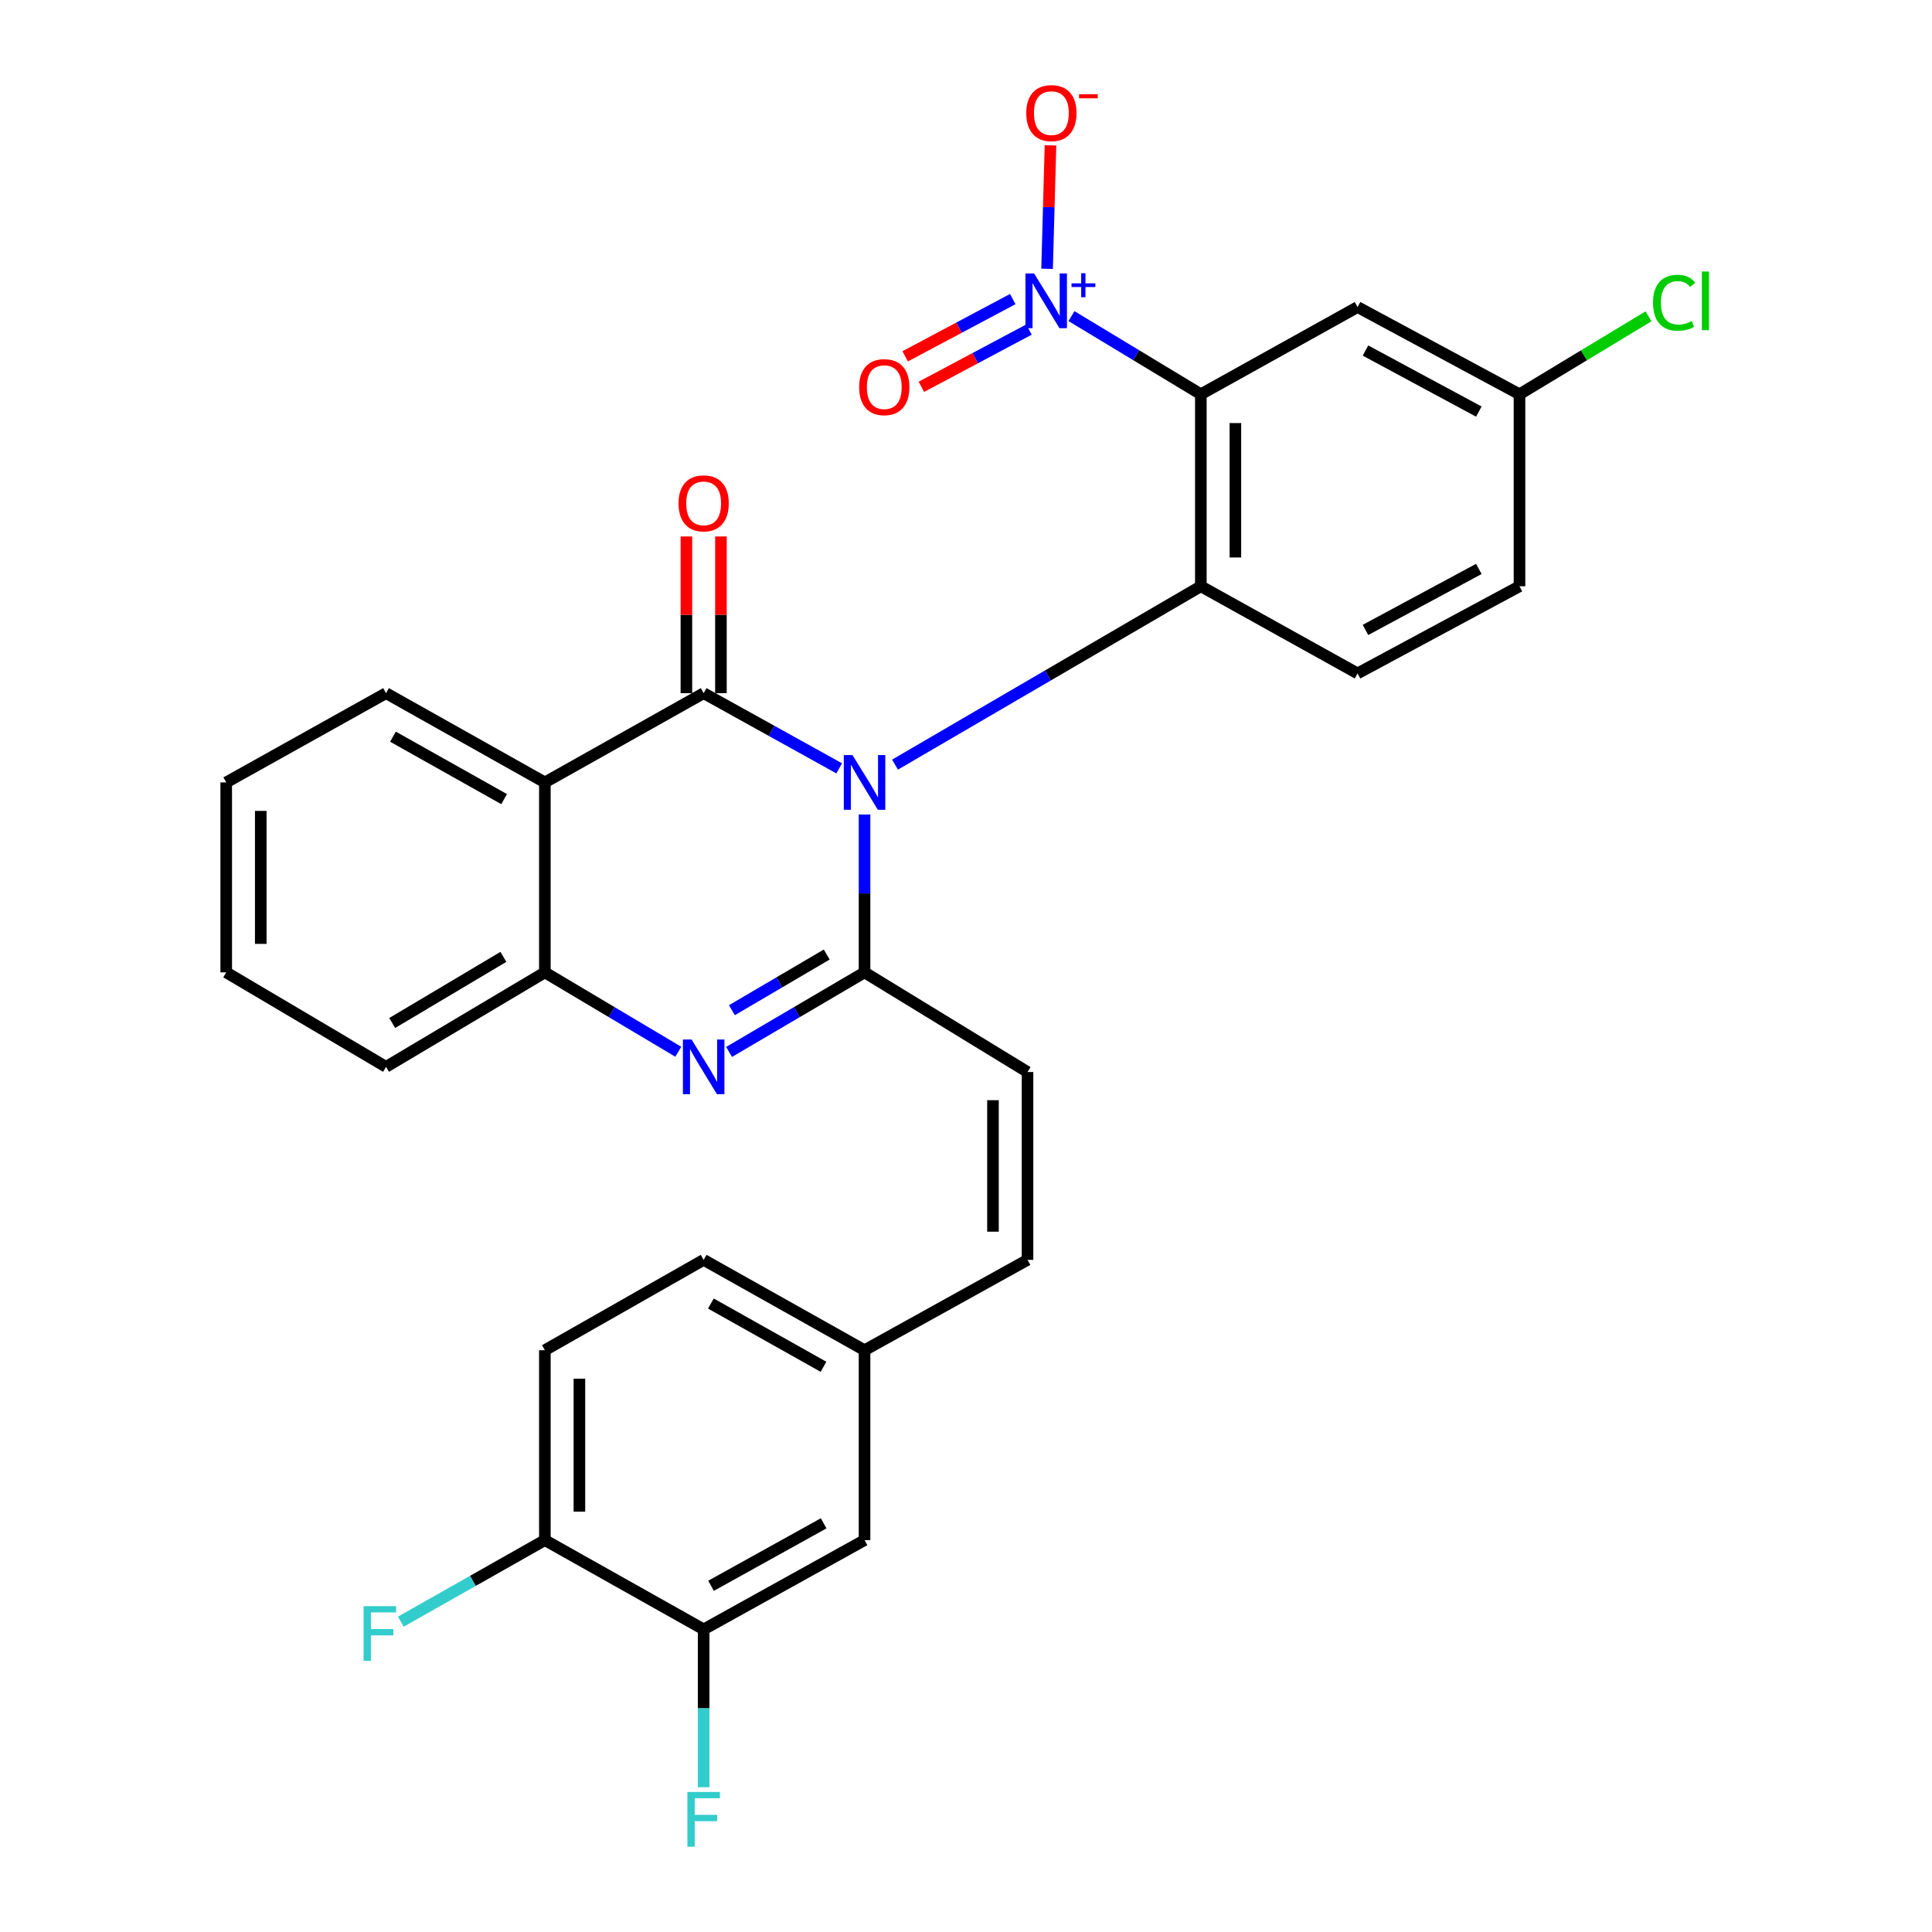 <?xml version='1.0' encoding='iso-8859-1'?>
<svg version='1.1' baseProfile='full'
              xmlns='http://www.w3.org/2000/svg'
                      xmlns:rdkit='http://www.rdkit.org/xml'
                      xmlns:xlink='http://www.w3.org/1999/xlink'
                  xml:space='preserve'
width='1000px' height='1000px' viewBox='0 0 1000 1000'>
<!-- END OF HEADER -->
<rect style='opacity:1.0;fill:#FFFFFF;stroke:none' width='1000' height='1000' x='0' y='0'> </rect>
<path class='bond-0' d='M 434.364,397.696 L 399.289,378.24' style='fill:none;fill-rule:evenodd;stroke:#0000FF;stroke-width:6px;stroke-linecap:butt;stroke-linejoin:miter;stroke-opacity:1' />
<path class='bond-0' d='M 399.289,378.24 L 364.213,358.785' style='fill:none;fill-rule:evenodd;stroke:#000000;stroke-width:6px;stroke-linecap:butt;stroke-linejoin:miter;stroke-opacity:1' />
<path class='bond-1' d='M 447.485,421.592 L 447.485,462.446' style='fill:none;fill-rule:evenodd;stroke:#0000FF;stroke-width:6px;stroke-linecap:butt;stroke-linejoin:miter;stroke-opacity:1' />
<path class='bond-1' d='M 447.485,462.446 L 447.485,503.3' style='fill:none;fill-rule:evenodd;stroke:#000000;stroke-width:6px;stroke-linecap:butt;stroke-linejoin:miter;stroke-opacity:1' />
<path class='bond-3' d='M 463.262,395.772 L 542.408,349.61' style='fill:none;fill-rule:evenodd;stroke:#0000FF;stroke-width:6px;stroke-linecap:butt;stroke-linejoin:miter;stroke-opacity:1' />
<path class='bond-3' d='M 542.408,349.61 L 621.555,303.449' style='fill:none;fill-rule:evenodd;stroke:#000000;stroke-width:6px;stroke-linecap:butt;stroke-linejoin:miter;stroke-opacity:1' />
<path class='bond-6' d='M 364.213,358.785 L 282.025,404.974' style='fill:none;fill-rule:evenodd;stroke:#000000;stroke-width:6px;stroke-linecap:butt;stroke-linejoin:miter;stroke-opacity:1' />
<path class='bond-11' d='M 373.151,358.785 L 373.151,318.231' style='fill:none;fill-rule:evenodd;stroke:#000000;stroke-width:6px;stroke-linecap:butt;stroke-linejoin:miter;stroke-opacity:1' />
<path class='bond-11' d='M 373.151,318.231 L 373.151,277.676' style='fill:none;fill-rule:evenodd;stroke:#FF0000;stroke-width:6px;stroke-linecap:butt;stroke-linejoin:miter;stroke-opacity:1' />
<path class='bond-11' d='M 355.276,358.785 L 355.276,318.231' style='fill:none;fill-rule:evenodd;stroke:#000000;stroke-width:6px;stroke-linecap:butt;stroke-linejoin:miter;stroke-opacity:1' />
<path class='bond-11' d='M 355.276,318.231 L 355.276,277.676' style='fill:none;fill-rule:evenodd;stroke:#FF0000;stroke-width:6px;stroke-linecap:butt;stroke-linejoin:miter;stroke-opacity:1' />
<path class='bond-4' d='M 447.485,503.3 L 412.426,523.888' style='fill:none;fill-rule:evenodd;stroke:#000000;stroke-width:6px;stroke-linecap:butt;stroke-linejoin:miter;stroke-opacity:1' />
<path class='bond-4' d='M 412.426,523.888 L 377.368,544.476' style='fill:none;fill-rule:evenodd;stroke:#0000FF;stroke-width:6px;stroke-linecap:butt;stroke-linejoin:miter;stroke-opacity:1' />
<path class='bond-4' d='M 427.915,494.062 L 403.374,508.474' style='fill:none;fill-rule:evenodd;stroke:#000000;stroke-width:6px;stroke-linecap:butt;stroke-linejoin:miter;stroke-opacity:1' />
<path class='bond-4' d='M 403.374,508.474 L 378.833,522.885' style='fill:none;fill-rule:evenodd;stroke:#0000FF;stroke-width:6px;stroke-linecap:butt;stroke-linejoin:miter;stroke-opacity:1' />
<path class='bond-8' d='M 447.485,503.3 L 531.838,554.872' style='fill:none;fill-rule:evenodd;stroke:#000000;stroke-width:6px;stroke-linecap:butt;stroke-linejoin:miter;stroke-opacity:1' />
<path class='bond-2' d='M 621.555,204.07 L 621.555,303.449' style='fill:none;fill-rule:evenodd;stroke:#000000;stroke-width:6px;stroke-linecap:butt;stroke-linejoin:miter;stroke-opacity:1' />
<path class='bond-2' d='M 639.43,218.977 L 639.43,288.543' style='fill:none;fill-rule:evenodd;stroke:#000000;stroke-width:6px;stroke-linecap:butt;stroke-linejoin:miter;stroke-opacity:1' />
<path class='bond-5' d='M 621.555,204.07 L 588.072,183.843' style='fill:none;fill-rule:evenodd;stroke:#000000;stroke-width:6px;stroke-linecap:butt;stroke-linejoin:miter;stroke-opacity:1' />
<path class='bond-5' d='M 588.072,183.843 L 554.589,163.617' style='fill:none;fill-rule:evenodd;stroke:#0000FF;stroke-width:6px;stroke-linecap:butt;stroke-linejoin:miter;stroke-opacity:1' />
<path class='bond-9' d='M 621.555,204.07 L 702.671,158.934' style='fill:none;fill-rule:evenodd;stroke:#000000;stroke-width:6px;stroke-linecap:butt;stroke-linejoin:miter;stroke-opacity:1' />
<path class='bond-10' d='M 621.555,303.449 L 702.671,348.556' style='fill:none;fill-rule:evenodd;stroke:#000000;stroke-width:6px;stroke-linecap:butt;stroke-linejoin:miter;stroke-opacity:1' />
<path class='bond-7' d='M 351.083,544.388 L 316.554,523.844' style='fill:none;fill-rule:evenodd;stroke:#0000FF;stroke-width:6px;stroke-linecap:butt;stroke-linejoin:miter;stroke-opacity:1' />
<path class='bond-7' d='M 316.554,523.844 L 282.025,503.3' style='fill:none;fill-rule:evenodd;stroke:#000000;stroke-width:6px;stroke-linecap:butt;stroke-linejoin:miter;stroke-opacity:1' />
<path class='bond-12' d='M 541.968,139.124 L 542.849,107.182' style='fill:none;fill-rule:evenodd;stroke:#0000FF;stroke-width:6px;stroke-linecap:butt;stroke-linejoin:miter;stroke-opacity:1' />
<path class='bond-12' d='M 542.849,107.182 L 543.73,75.24' style='fill:none;fill-rule:evenodd;stroke:#FF0000;stroke-width:6px;stroke-linecap:butt;stroke-linejoin:miter;stroke-opacity:1' />
<path class='bond-15' d='M 524.199,154.803 L 496.353,169.618' style='fill:none;fill-rule:evenodd;stroke:#0000FF;stroke-width:6px;stroke-linecap:butt;stroke-linejoin:miter;stroke-opacity:1' />
<path class='bond-15' d='M 496.353,169.618 L 468.507,184.434' style='fill:none;fill-rule:evenodd;stroke:#FF0000;stroke-width:6px;stroke-linecap:butt;stroke-linejoin:miter;stroke-opacity:1' />
<path class='bond-15' d='M 532.596,170.584 L 504.75,185.4' style='fill:none;fill-rule:evenodd;stroke:#0000FF;stroke-width:6px;stroke-linecap:butt;stroke-linejoin:miter;stroke-opacity:1' />
<path class='bond-15' d='M 504.75,185.4 L 476.904,200.215' style='fill:none;fill-rule:evenodd;stroke:#FF0000;stroke-width:6px;stroke-linecap:butt;stroke-linejoin:miter;stroke-opacity:1' />
<path class='bond-24' d='M 282.025,404.974 L 199.816,358.785' style='fill:none;fill-rule:evenodd;stroke:#000000;stroke-width:6px;stroke-linecap:butt;stroke-linejoin:miter;stroke-opacity:1' />
<path class='bond-24' d='M 260.937,413.63 L 203.391,381.298' style='fill:none;fill-rule:evenodd;stroke:#000000;stroke-width:6px;stroke-linecap:butt;stroke-linejoin:miter;stroke-opacity:1' />
<path class='bond-30' d='M 282.025,404.974 L 282.025,503.3' style='fill:none;fill-rule:evenodd;stroke:#000000;stroke-width:6px;stroke-linecap:butt;stroke-linejoin:miter;stroke-opacity:1' />
<path class='bond-27' d='M 282.025,503.3 L 199.816,552.2' style='fill:none;fill-rule:evenodd;stroke:#000000;stroke-width:6px;stroke-linecap:butt;stroke-linejoin:miter;stroke-opacity:1' />
<path class='bond-27' d='M 260.555,495.272 L 203.009,529.502' style='fill:none;fill-rule:evenodd;stroke:#000000;stroke-width:6px;stroke-linecap:butt;stroke-linejoin:miter;stroke-opacity:1' />
<path class='bond-14' d='M 531.838,554.872 L 531.838,652.106' style='fill:none;fill-rule:evenodd;stroke:#000000;stroke-width:6px;stroke-linecap:butt;stroke-linejoin:miter;stroke-opacity:1' />
<path class='bond-14' d='M 513.962,569.457 L 513.962,637.521' style='fill:none;fill-rule:evenodd;stroke:#000000;stroke-width:6px;stroke-linecap:butt;stroke-linejoin:miter;stroke-opacity:1' />
<path class='bond-31' d='M 702.671,158.934 L 786.488,204.07' style='fill:none;fill-rule:evenodd;stroke:#000000;stroke-width:6px;stroke-linecap:butt;stroke-linejoin:miter;stroke-opacity:1' />
<path class='bond-31' d='M 706.768,181.443 L 765.44,213.039' style='fill:none;fill-rule:evenodd;stroke:#000000;stroke-width:6px;stroke-linecap:butt;stroke-linejoin:miter;stroke-opacity:1' />
<path class='bond-22' d='M 702.671,348.556 L 786.488,303.449' style='fill:none;fill-rule:evenodd;stroke:#000000;stroke-width:6px;stroke-linecap:butt;stroke-linejoin:miter;stroke-opacity:1' />
<path class='bond-22' d='M 706.772,326.049 L 765.444,294.474' style='fill:none;fill-rule:evenodd;stroke:#000000;stroke-width:6px;stroke-linecap:butt;stroke-linejoin:miter;stroke-opacity:1' />
<path class='bond-13' d='M 364.213,843.366 L 447.485,797.167' style='fill:none;fill-rule:evenodd;stroke:#000000;stroke-width:6px;stroke-linecap:butt;stroke-linejoin:miter;stroke-opacity:1' />
<path class='bond-13' d='M 368.032,820.805 L 426.322,788.466' style='fill:none;fill-rule:evenodd;stroke:#000000;stroke-width:6px;stroke-linecap:butt;stroke-linejoin:miter;stroke-opacity:1' />
<path class='bond-21' d='M 364.213,843.366 L 364.213,884.216' style='fill:none;fill-rule:evenodd;stroke:#000000;stroke-width:6px;stroke-linecap:butt;stroke-linejoin:miter;stroke-opacity:1' />
<path class='bond-21' d='M 364.213,884.216 L 364.213,925.065' style='fill:none;fill-rule:evenodd;stroke:#33CCCC;stroke-width:6px;stroke-linecap:butt;stroke-linejoin:miter;stroke-opacity:1' />
<path class='bond-33' d='M 364.213,843.366 L 282.025,797.167' style='fill:none;fill-rule:evenodd;stroke:#000000;stroke-width:6px;stroke-linecap:butt;stroke-linejoin:miter;stroke-opacity:1' />
<path class='bond-18' d='M 531.838,652.106 L 447.485,698.871' style='fill:none;fill-rule:evenodd;stroke:#000000;stroke-width:6px;stroke-linecap:butt;stroke-linejoin:miter;stroke-opacity:1' />
<path class='bond-16' d='M 282.025,797.167 L 282.025,698.871' style='fill:none;fill-rule:evenodd;stroke:#000000;stroke-width:6px;stroke-linecap:butt;stroke-linejoin:miter;stroke-opacity:1' />
<path class='bond-16' d='M 299.9,782.423 L 299.9,713.615' style='fill:none;fill-rule:evenodd;stroke:#000000;stroke-width:6px;stroke-linecap:butt;stroke-linejoin:miter;stroke-opacity:1' />
<path class='bond-23' d='M 282.025,797.167 L 244.753,818.262' style='fill:none;fill-rule:evenodd;stroke:#000000;stroke-width:6px;stroke-linecap:butt;stroke-linejoin:miter;stroke-opacity:1' />
<path class='bond-23' d='M 244.753,818.262 L 207.482,839.357' style='fill:none;fill-rule:evenodd;stroke:#33CCCC;stroke-width:6px;stroke-linecap:butt;stroke-linejoin:miter;stroke-opacity:1' />
<path class='bond-17' d='M 447.485,797.167 L 447.485,698.871' style='fill:none;fill-rule:evenodd;stroke:#000000;stroke-width:6px;stroke-linecap:butt;stroke-linejoin:miter;stroke-opacity:1' />
<path class='bond-25' d='M 447.485,698.871 L 364.213,652.106' style='fill:none;fill-rule:evenodd;stroke:#000000;stroke-width:6px;stroke-linecap:butt;stroke-linejoin:miter;stroke-opacity:1' />
<path class='bond-25' d='M 426.241,707.442 L 367.951,674.707' style='fill:none;fill-rule:evenodd;stroke:#000000;stroke-width:6px;stroke-linecap:butt;stroke-linejoin:miter;stroke-opacity:1' />
<path class='bond-19' d='M 786.488,204.07 L 786.488,303.449' style='fill:none;fill-rule:evenodd;stroke:#000000;stroke-width:6px;stroke-linecap:butt;stroke-linejoin:miter;stroke-opacity:1' />
<path class='bond-26' d='M 786.488,204.07 L 819.876,183.898' style='fill:none;fill-rule:evenodd;stroke:#000000;stroke-width:6px;stroke-linecap:butt;stroke-linejoin:miter;stroke-opacity:1' />
<path class='bond-26' d='M 819.876,183.898 L 853.264,163.726' style='fill:none;fill-rule:evenodd;stroke:#00CC00;stroke-width:6px;stroke-linecap:butt;stroke-linejoin:miter;stroke-opacity:1' />
<path class='bond-20' d='M 282.025,698.871 L 364.213,652.106' style='fill:none;fill-rule:evenodd;stroke:#000000;stroke-width:6px;stroke-linecap:butt;stroke-linejoin:miter;stroke-opacity:1' />
<path class='bond-28' d='M 199.816,358.785 L 117.091,404.974' style='fill:none;fill-rule:evenodd;stroke:#000000;stroke-width:6px;stroke-linecap:butt;stroke-linejoin:miter;stroke-opacity:1' />
<path class='bond-29' d='M 199.816,552.2 L 117.091,503.3' style='fill:none;fill-rule:evenodd;stroke:#000000;stroke-width:6px;stroke-linecap:butt;stroke-linejoin:miter;stroke-opacity:1' />
<path class='bond-32' d='M 117.091,404.974 L 117.091,503.3' style='fill:none;fill-rule:evenodd;stroke:#000000;stroke-width:6px;stroke-linecap:butt;stroke-linejoin:miter;stroke-opacity:1' />
<path class='bond-32' d='M 134.967,419.723 L 134.967,488.551' style='fill:none;fill-rule:evenodd;stroke:#000000;stroke-width:6px;stroke-linecap:butt;stroke-linejoin:miter;stroke-opacity:1' />
<path  class='atom-0' d='M 441.225 390.814
L 450.505 405.814
Q 451.425 407.294, 452.905 409.974
Q 454.385 412.654, 454.465 412.814
L 454.465 390.814
L 458.225 390.814
L 458.225 419.134
L 454.345 419.134
L 444.385 402.734
Q 443.225 400.814, 441.985 398.614
Q 440.785 396.414, 440.425 395.734
L 440.425 419.134
L 436.745 419.134
L 436.745 390.814
L 441.225 390.814
' fill='#0000FF'/>
<path  class='atom-5' d='M 357.953 538.04
L 367.233 553.04
Q 368.153 554.52, 369.633 557.2
Q 371.113 559.88, 371.193 560.04
L 371.193 538.04
L 374.953 538.04
L 374.953 566.36
L 371.073 566.36
L 361.113 549.96
Q 359.953 548.04, 358.713 545.84
Q 357.513 543.64, 357.153 542.96
L 357.153 566.36
L 353.473 566.36
L 353.473 538.04
L 357.953 538.04
' fill='#0000FF'/>
<path  class='atom-6' d='M 535.251 141.556
L 544.531 156.556
Q 545.451 158.036, 546.931 160.716
Q 548.411 163.396, 548.491 163.556
L 548.491 141.556
L 552.251 141.556
L 552.251 169.876
L 548.371 169.876
L 538.411 153.476
Q 537.251 151.556, 536.011 149.356
Q 534.811 147.156, 534.451 146.476
L 534.451 169.876
L 530.771 169.876
L 530.771 141.556
L 535.251 141.556
' fill='#0000FF'/>
<path  class='atom-6' d='M 554.627 146.661
L 559.617 146.661
L 559.617 141.408
L 561.834 141.408
L 561.834 146.661
L 566.956 146.661
L 566.956 148.562
L 561.834 148.562
L 561.834 153.842
L 559.617 153.842
L 559.617 148.562
L 554.627 148.562
L 554.627 146.661
' fill='#0000FF'/>
<path  class='atom-12' d='M 351.213 260.538
Q 351.213 253.738, 354.573 249.938
Q 357.933 246.138, 364.213 246.138
Q 370.493 246.138, 373.853 249.938
Q 377.213 253.738, 377.213 260.538
Q 377.213 267.418, 373.813 271.338
Q 370.413 275.218, 364.213 275.218
Q 357.973 275.218, 354.573 271.338
Q 351.213 267.458, 351.213 260.538
M 364.213 272.018
Q 368.533 272.018, 370.853 269.138
Q 373.213 266.218, 373.213 260.538
Q 373.213 254.978, 370.853 252.178
Q 368.533 249.338, 364.213 249.338
Q 359.893 249.338, 357.533 252.138
Q 355.213 254.938, 355.213 260.538
Q 355.213 266.258, 357.533 269.138
Q 359.893 272.018, 364.213 272.018
' fill='#FF0000'/>
<path  class='atom-13' d='M 531.192 58.542
Q 531.192 51.742, 534.552 47.943
Q 537.912 44.142, 544.192 44.142
Q 550.472 44.142, 553.832 47.943
Q 557.192 51.742, 557.192 58.542
Q 557.192 65.422, 553.792 69.343
Q 550.392 73.222, 544.192 73.222
Q 537.952 73.222, 534.552 69.343
Q 531.192 65.463, 531.192 58.542
M 544.192 70.022
Q 548.512 70.022, 550.832 67.142
Q 553.192 64.222, 553.192 58.542
Q 553.192 52.983, 550.832 50.182
Q 548.512 47.343, 544.192 47.343
Q 539.872 47.343, 537.512 50.142
Q 535.192 52.943, 535.192 58.542
Q 535.192 64.263, 537.512 67.142
Q 539.872 70.022, 544.192 70.022
' fill='#FF0000'/>
<path  class='atom-13' d='M 558.512 48.765
L 568.201 48.765
L 568.201 50.877
L 558.512 50.877
L 558.512 48.765
' fill='#FF0000'/>
<path  class='atom-16' d='M 444.704 200.386
Q 444.704 193.586, 448.064 189.786
Q 451.424 185.986, 457.704 185.986
Q 463.984 185.986, 467.344 189.786
Q 470.704 193.586, 470.704 200.386
Q 470.704 207.266, 467.304 211.186
Q 463.904 215.066, 457.704 215.066
Q 451.464 215.066, 448.064 211.186
Q 444.704 207.306, 444.704 200.386
M 457.704 211.866
Q 462.024 211.866, 464.344 208.986
Q 466.704 206.066, 466.704 200.386
Q 466.704 194.826, 464.344 192.026
Q 462.024 189.186, 457.704 189.186
Q 453.384 189.186, 451.024 191.986
Q 448.704 194.786, 448.704 200.386
Q 448.704 206.106, 451.024 208.986
Q 453.384 211.866, 457.704 211.866
' fill='#FF0000'/>
<path  class='atom-22' d='M 355.793 927.523
L 372.633 927.523
L 372.633 930.763
L 359.593 930.763
L 359.593 939.363
L 371.193 939.363
L 371.193 942.643
L 359.593 942.643
L 359.593 955.843
L 355.793 955.843
L 355.793 927.523
' fill='#33CCCC'/>
<path  class='atom-24' d='M 188.188 831.351
L 205.028 831.351
L 205.028 834.591
L 191.988 834.591
L 191.988 843.191
L 203.588 843.191
L 203.588 846.471
L 191.988 846.471
L 191.988 859.671
L 188.188 859.671
L 188.188 831.351
' fill='#33CCCC'/>
<path  class='atom-27' d='M 855.602 156.696
Q 855.602 149.656, 858.882 145.976
Q 862.202 142.256, 868.482 142.256
Q 874.322 142.256, 877.442 146.376
L 874.802 148.536
Q 872.522 145.536, 868.482 145.536
Q 864.202 145.536, 861.922 148.416
Q 859.682 151.256, 859.682 156.696
Q 859.682 162.296, 862.002 165.176
Q 864.362 168.056, 868.922 168.056
Q 872.042 168.056, 875.682 166.176
L 876.802 169.176
Q 875.322 170.136, 873.082 170.696
Q 870.842 171.256, 868.362 171.256
Q 862.202 171.256, 858.882 167.496
Q 855.602 163.736, 855.602 156.696
' fill='#00CC00'/>
<path  class='atom-27' d='M 880.882 140.536
L 884.562 140.536
L 884.562 170.896
L 880.882 170.896
L 880.882 140.536
' fill='#00CC00'/>
</svg>
